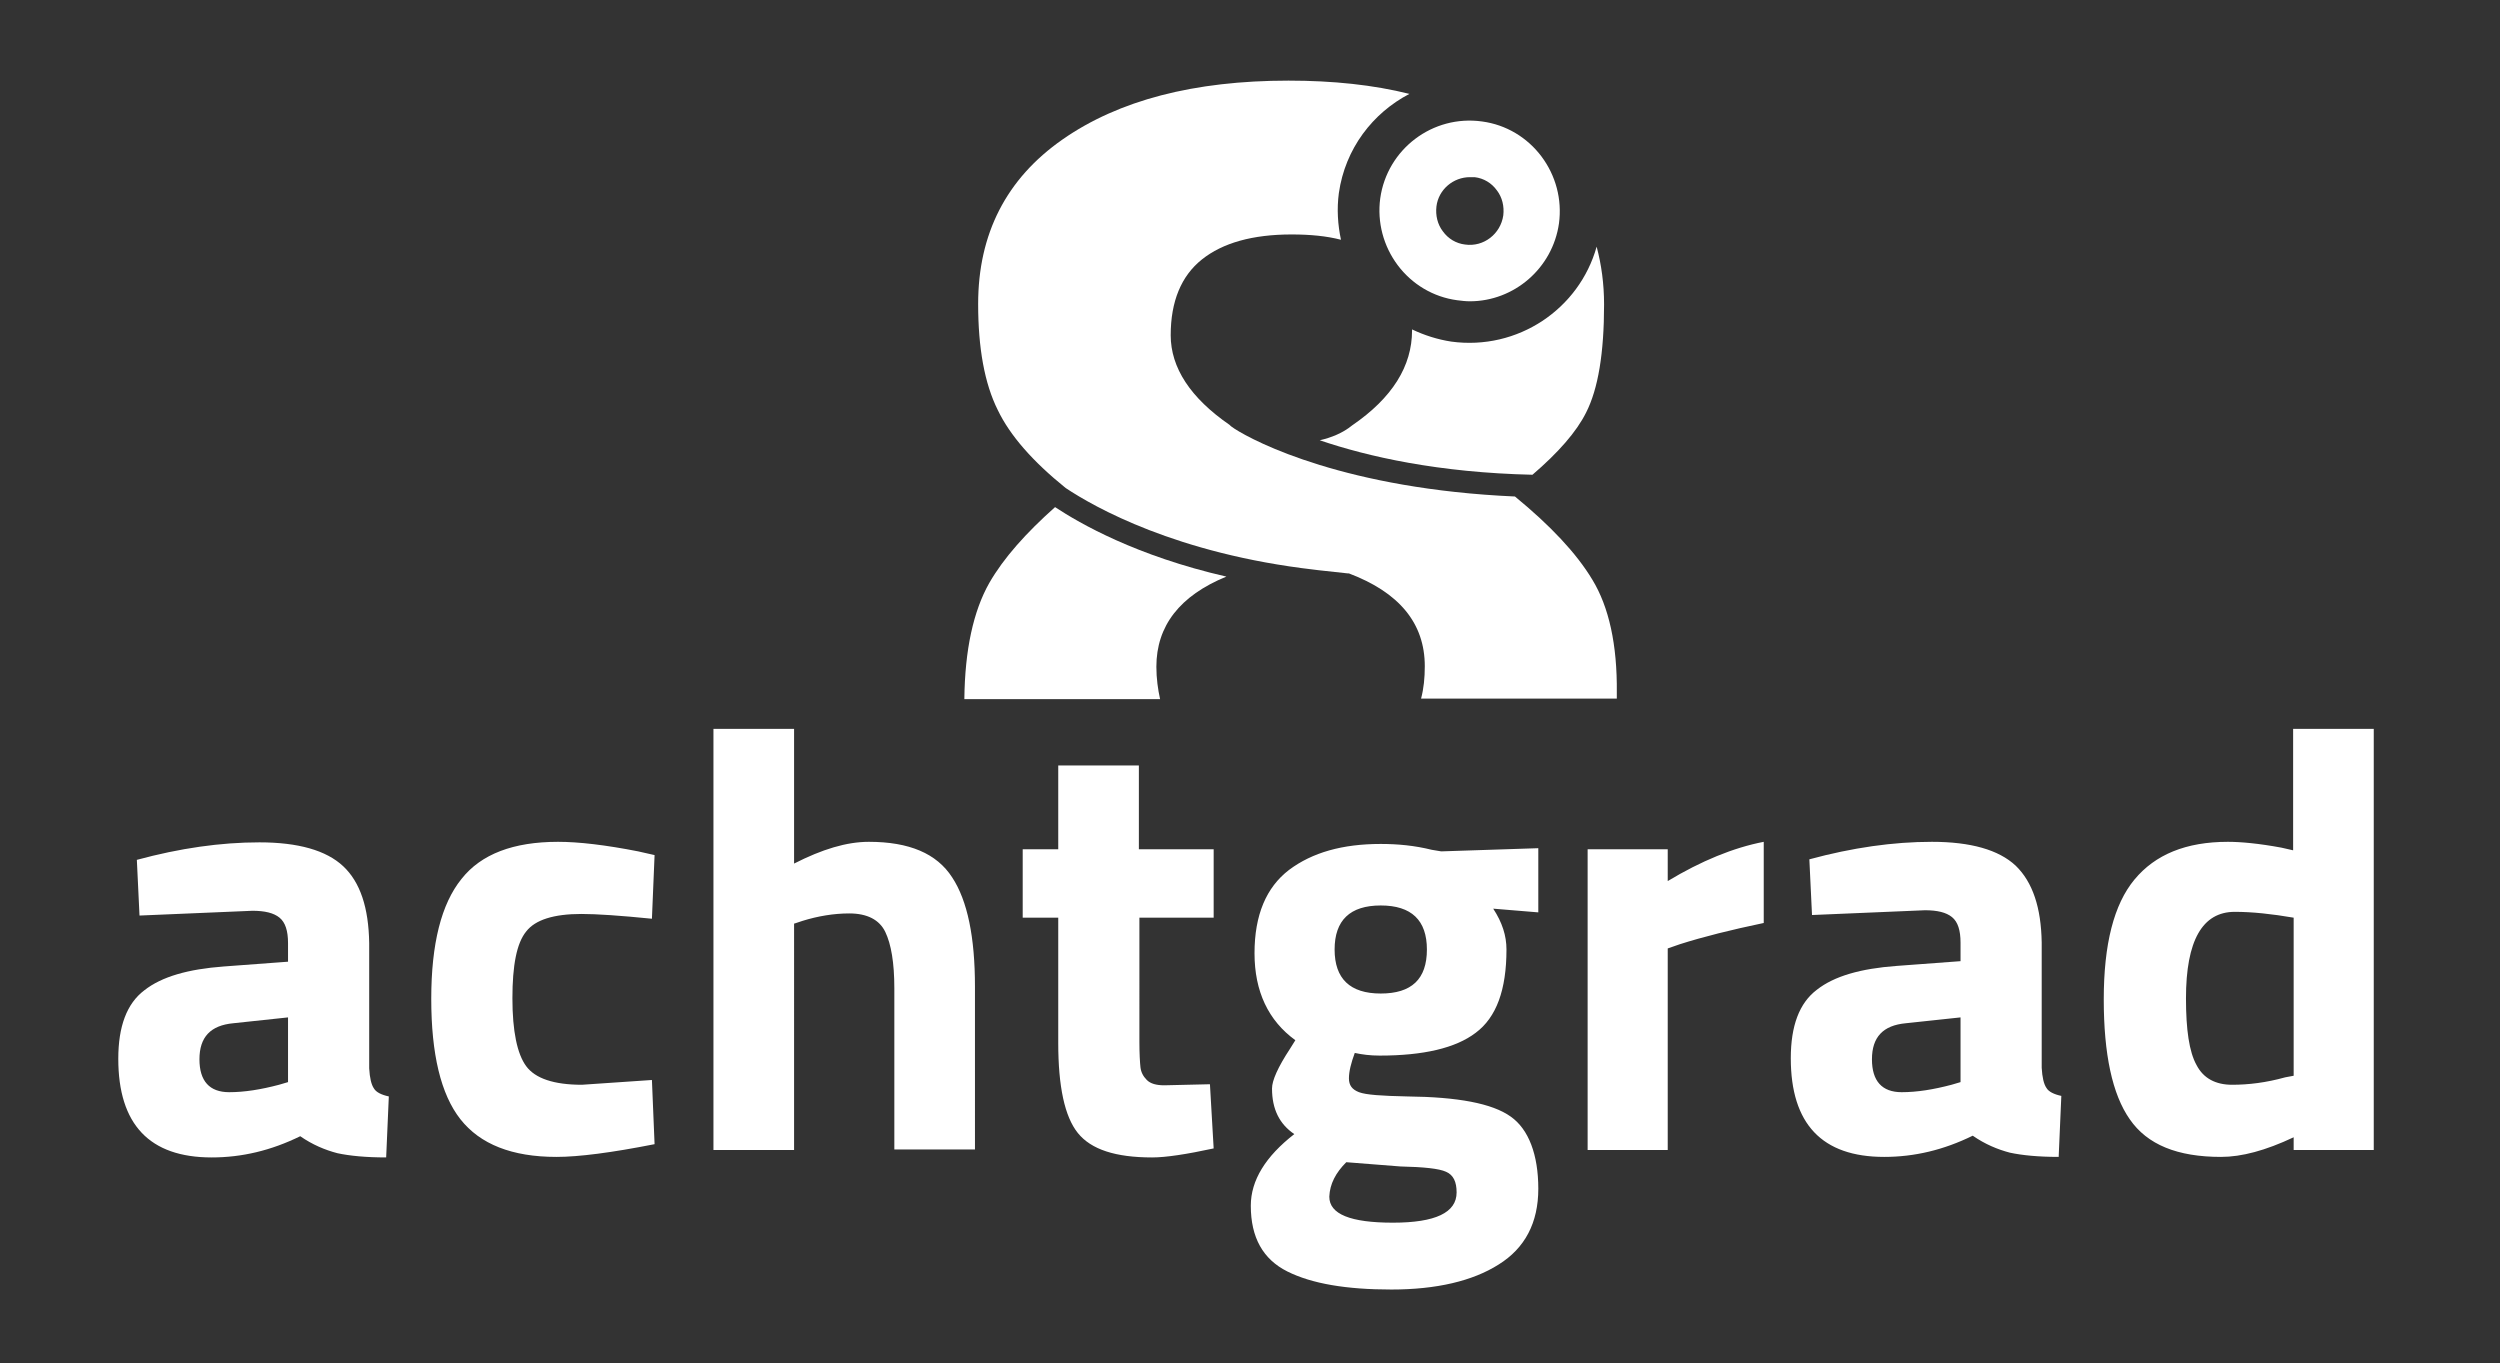 <?xml version="1.0" encoding="utf-8"?>
<!-- Generator: $$$/GeneralStr/196=Adobe Illustrator 27.6.0, SVG Export Plug-In . SVG Version: 6.00 Build 0)  -->
<svg version="1.1" id="Ebene_1" xmlns="http://www.w3.org/2000/svg" xmlns:xlink="http://www.w3.org/1999/xlink" x="0px" y="0px"
	 viewBox="0 0 471.3 257" style="enable-background:new 0 0 471.3 257;" xml:space="preserve">
<rect x="0" y="0" width="471.3" height="257" fill="#333333" stroke="none"/>
<style type="text/css">
	.st0{fill:#FFFFFF;}
</style>
<g>
	<path class="st0" d="M231.2,108.7c-17-3.9-27.6-10-32.3-13.1c-5.5,4.9-9.7,9.6-12.4,14.3c-3,5.3-4.6,12.6-4.7,21.9h36.9
		c-0.4-1.8-0.7-3.9-0.7-6.1C218,118,222.4,112.3,231.2,108.7z"/>
	<path class="st0" d="M420.8,204.5c-3.1,0-5.4-1.2-6.7-3.7c-1.4-2.5-2-6.7-2-12.6c0-10.9,3.1-16.3,9.2-16.3c3.3,0,7,0.4,11.1,1.1
		v29.8l-1.6,0.3C427.2,204.1,423.9,204.5,420.8,204.5 M432.3,137.4v22.9l-2.2-0.5c-4.3-0.8-7.7-1.1-10.1-1.1
		c-7.9,0-13.7,2.4-17.6,7.1c-3.9,4.7-5.8,12.2-5.8,22.6c0,10.3,1.6,17.9,4.9,22.6c3.3,4.8,9,7.1,17.2,7.1c3.9,0,8.4-1.2,13.7-3.7
		v2.4h15.1v-79.4H432.3z M369.6,191.8V204l-1.7,0.5c-3.4,0.9-6.5,1.4-9.4,1.4c-3.7,0-5.6-2.1-5.6-6.2c0-4.2,2.1-6.4,6.4-6.8
		L369.6,191.8z M380,163.2c-3.2-3-8.5-4.5-15.8-4.5c-7.3,0-15,1.1-23.1,3.3l0.5,10.5l21.3-0.9c2.3,0,4,0.4,5.1,1.3
		c1.1,0.9,1.6,2.5,1.6,4.8v3.5l-12.1,0.9c-6.7,0.5-11.7,1.9-15,4.5c-3.3,2.5-4.9,6.8-4.9,12.9c0,12.4,5.9,18.6,17.6,18.6
		c5.7,0,11.2-1.3,16.7-4c2.3,1.6,4.7,2.6,7,3.2c2.3,0.5,5.4,0.8,9.2,0.8l0.5-11.5c-1.4-0.3-2.4-0.8-2.8-1.5c-0.5-0.7-0.8-2-0.9-3.8
		v-23.6C384.8,171.1,383.2,166.3,380,163.2 M314.4,216.8v-38l2.3-0.8c4.4-1.4,9.6-2.7,15.8-4v-15.3c-5.7,1.1-11.8,3.6-18.1,7.4v-6
		h-15.1v56.7H314.4z M260.3,170.7c5.8,0,8.7,2.8,8.7,8.3c0,5.6-2.9,8.3-8.7,8.3c-5.8,0-8.7-2.8-8.7-8.3
		C251.6,173.5,254.5,170.7,260.3,170.7 M253.8,219.1l10.2,0.8c4.4,0.1,7.3,0.4,8.6,1c1.4,0.6,2,1.9,2,3.9c0,3.8-4,5.7-12,5.7
		c-8,0-12-1.6-12-4.9C250.7,223.2,251.8,221.1,253.8,219.1 M284.8,210.5c-3.5-2.5-10-3.7-19.5-3.8c-4.8-0.1-7.8-0.3-9.1-0.8
		c-1.3-0.5-1.9-1.3-1.9-2.6s0.4-2.9,1.1-4.8c1.4,0.3,2.9,0.5,4.7,0.5c8.2,0,14.3-1.4,18.1-4.3c3.9-2.9,5.8-8.1,5.8-15.7
		c0-2.6-0.8-5.1-2.5-7.7l8.5,0.7v-12.1l-18.3,0.6l-1.8-0.3c-3.2-0.8-6.4-1.1-9.6-1.1c-7.2,0-12.9,1.6-17.3,4.9
		c-4.3,3.3-6.5,8.5-6.5,15.7c0,7.2,2.6,12.7,7.7,16.4l-1,1.6c-2.3,3.5-3.4,6-3.4,7.5c0,3.9,1.4,6.7,4.2,8.6
		c-5.4,4.2-8.2,8.7-8.2,13.5c0,6,2.3,10.1,6.9,12.4c4.6,2.3,11.1,3.4,19.6,3.4c8.5,0,15.3-1.6,20.2-4.7c5-3.1,7.5-7.9,7.5-14.3
		S288.2,212.9,284.8,210.5"/>
	<path class="st0" d="M228.7,160.1h-14v-15.8h-15.2v15.8h-6.7V173h6.7v23.6c0,8.2,1.2,13.9,3.7,17c2.5,3.1,7.1,4.6,14,4.6
		c2.6,0,6.5-0.6,11.6-1.7l-0.7-12.1l-8.6,0.2c-1.5,0-2.6-0.3-3.3-1c-0.7-0.7-1.1-1.5-1.2-2.4c-0.1-0.9-0.2-2.6-0.2-4.8V173h14V160.1
		z M149.8,174.1l1.5-0.5c2.9-0.9,5.9-1.4,8.8-1.4c3.4,0,5.7,1.2,6.8,3.5c1.1,2.3,1.7,5.8,1.7,10.6v30.4h15.2V186
		c0-9.3-1.4-16.2-4.3-20.6c-2.9-4.5-8.1-6.7-15.7-6.7c-4.2,0-8.8,1.4-14.1,4.1v-25.4h-15.2v79.4h15.2V174.1z M87,165.7
		c-3.8,4.7-5.7,12.2-5.7,22.6s1.8,18,5.5,22.7c3.7,4.7,9.7,7.1,18.1,7.1c4.2,0,10.4-0.8,18.5-2.4l-0.5-12.1l-13.2,0.9
		c-5.3,0-8.8-1.2-10.5-3.5c-1.7-2.3-2.6-6.6-2.6-12.8c0-6.2,0.8-10.4,2.6-12.6c1.7-2.2,5.2-3.3,10.4-3.3c2.9,0,7.3,0.3,13.3,0.9
		l0.5-12l-3.1-0.7c-6.1-1.2-11.2-1.8-15.1-1.8C96.8,158.7,90.7,161,87,165.7 M54.3,191.8V204l-1.7,0.5c-3.4,0.9-6.5,1.4-9.4,1.4
		c-3.7,0-5.6-2.1-5.6-6.2c0-4.2,2.1-6.4,6.4-6.8L54.3,191.8z M64.7,163.3c-3.2-3-8.5-4.5-15.8-4.5c-7.3,0-15,1.1-23.1,3.3l0.5,10.5
		l21.3-0.9c2.3,0,4,0.4,5.1,1.3c1.1,0.9,1.6,2.5,1.6,4.8v3.5l-12.1,0.9c-6.7,0.5-11.7,1.9-15,4.5c-3.3,2.5-4.9,6.8-4.9,12.9
		c0,12.4,5.9,18.6,17.6,18.6c5.7,0,11.2-1.3,16.7-4c2.3,1.6,4.7,2.6,7,3.2c2.3,0.5,5.4,0.8,9.2,0.8l0.5-11.5
		c-1.4-0.3-2.4-0.8-2.8-1.5c-0.5-0.7-0.8-2-0.9-3.8v-23.6C69.5,171.1,67.9,166.3,64.7,163.3"/>
	<g>
		<path class="st0" d="M288.9,89.5c4.9-4.2,8.3-8.1,10.1-11.7c2.3-4.5,3.4-11.3,3.4-20.4c0-3.9-0.5-7.5-1.4-10.9
			c-3.3,11.8-14.9,19.6-27.4,17.9c-2.6-0.4-5.1-1.2-7.4-2.3c0,0.1,0,0.2,0,0.2c0,6.7-3.7,12.7-11.3,17.9c-1.7,1.4-3.9,2.3-6.1,2.8
			C257.9,86.1,271.2,89.1,288.9,89.5z"/>
		<path class="st0" d="M300.2,109.3c-3-5-7.9-10.2-14.6-15.7c-31.7-1.4-48.9-10.2-52.9-12.8c-0.6-0.4-0.7-0.5-0.8-0.6
			c0,0,0,0-0.1-0.1c-7.4-5.1-11.1-10.8-11.1-16.9c0-6.4,2-11.2,5.9-14.3c3.9-3.1,9.5-4.7,16.9-4.7c3.5,0,6.6,0.3,9.3,1
			c-0.6-2.8-0.8-5.8-0.4-8.8c1.2-8.4,6.4-15.1,13.3-18.7c-6.8-1.7-14.4-2.5-22.8-2.5c-17.8,0-32,3.7-42.6,11.1
			c-10.6,7.4-15.9,17.8-15.9,31c0,8.3,1.2,15,3.7,20c2.3,4.8,6.6,9.7,12.8,14.7c5.4,3.6,20.9,12.4,46.9,15.4l0.8,0.1
			c1.7,0.2,3.7,0.4,5.5,0.6c0,0,0.1,0,0.1,0h0c0,0,0,0,0.1,0c0,0,0,0,0,0c9.5,3.6,14.3,9.4,14.3,17.5c0,2.2-0.2,4.2-0.7,6.1h36.9
			c0-0.4,0-0.7,0-1.1C304.9,121.5,303.3,114.4,300.2,109.3z"/>
	</g>
	<g>
		<path class="st0" d="M277.1,56.8c-0.8,0-1.6-0.1-2.4-0.2c-4.5-0.6-8.5-3-11.2-6.6c-2.7-3.6-3.9-8.1-3.3-12.6
			c1.3-9.3,9.9-15.8,19.2-14.5c4.5,0.6,8.5,3,11.2,6.6c2.7,3.6,3.9,8.1,3.3,12.6C292.7,50.6,285.4,56.8,277.1,56.8z M277.1,33.4
			c-3.1,0-5.9,2.3-6.3,5.5c-0.2,1.7,0.2,3.4,1.2,4.7c1,1.4,2.5,2.3,4.2,2.5c3.5,0.5,6.7-2,7.2-5.5c0.2-1.7-0.2-3.4-1.2-4.7
			c-1-1.4-2.5-2.3-4.2-2.5C277.6,33.4,277.4,33.4,277.1,33.4z"/>
	</g>
</g>
</svg>

